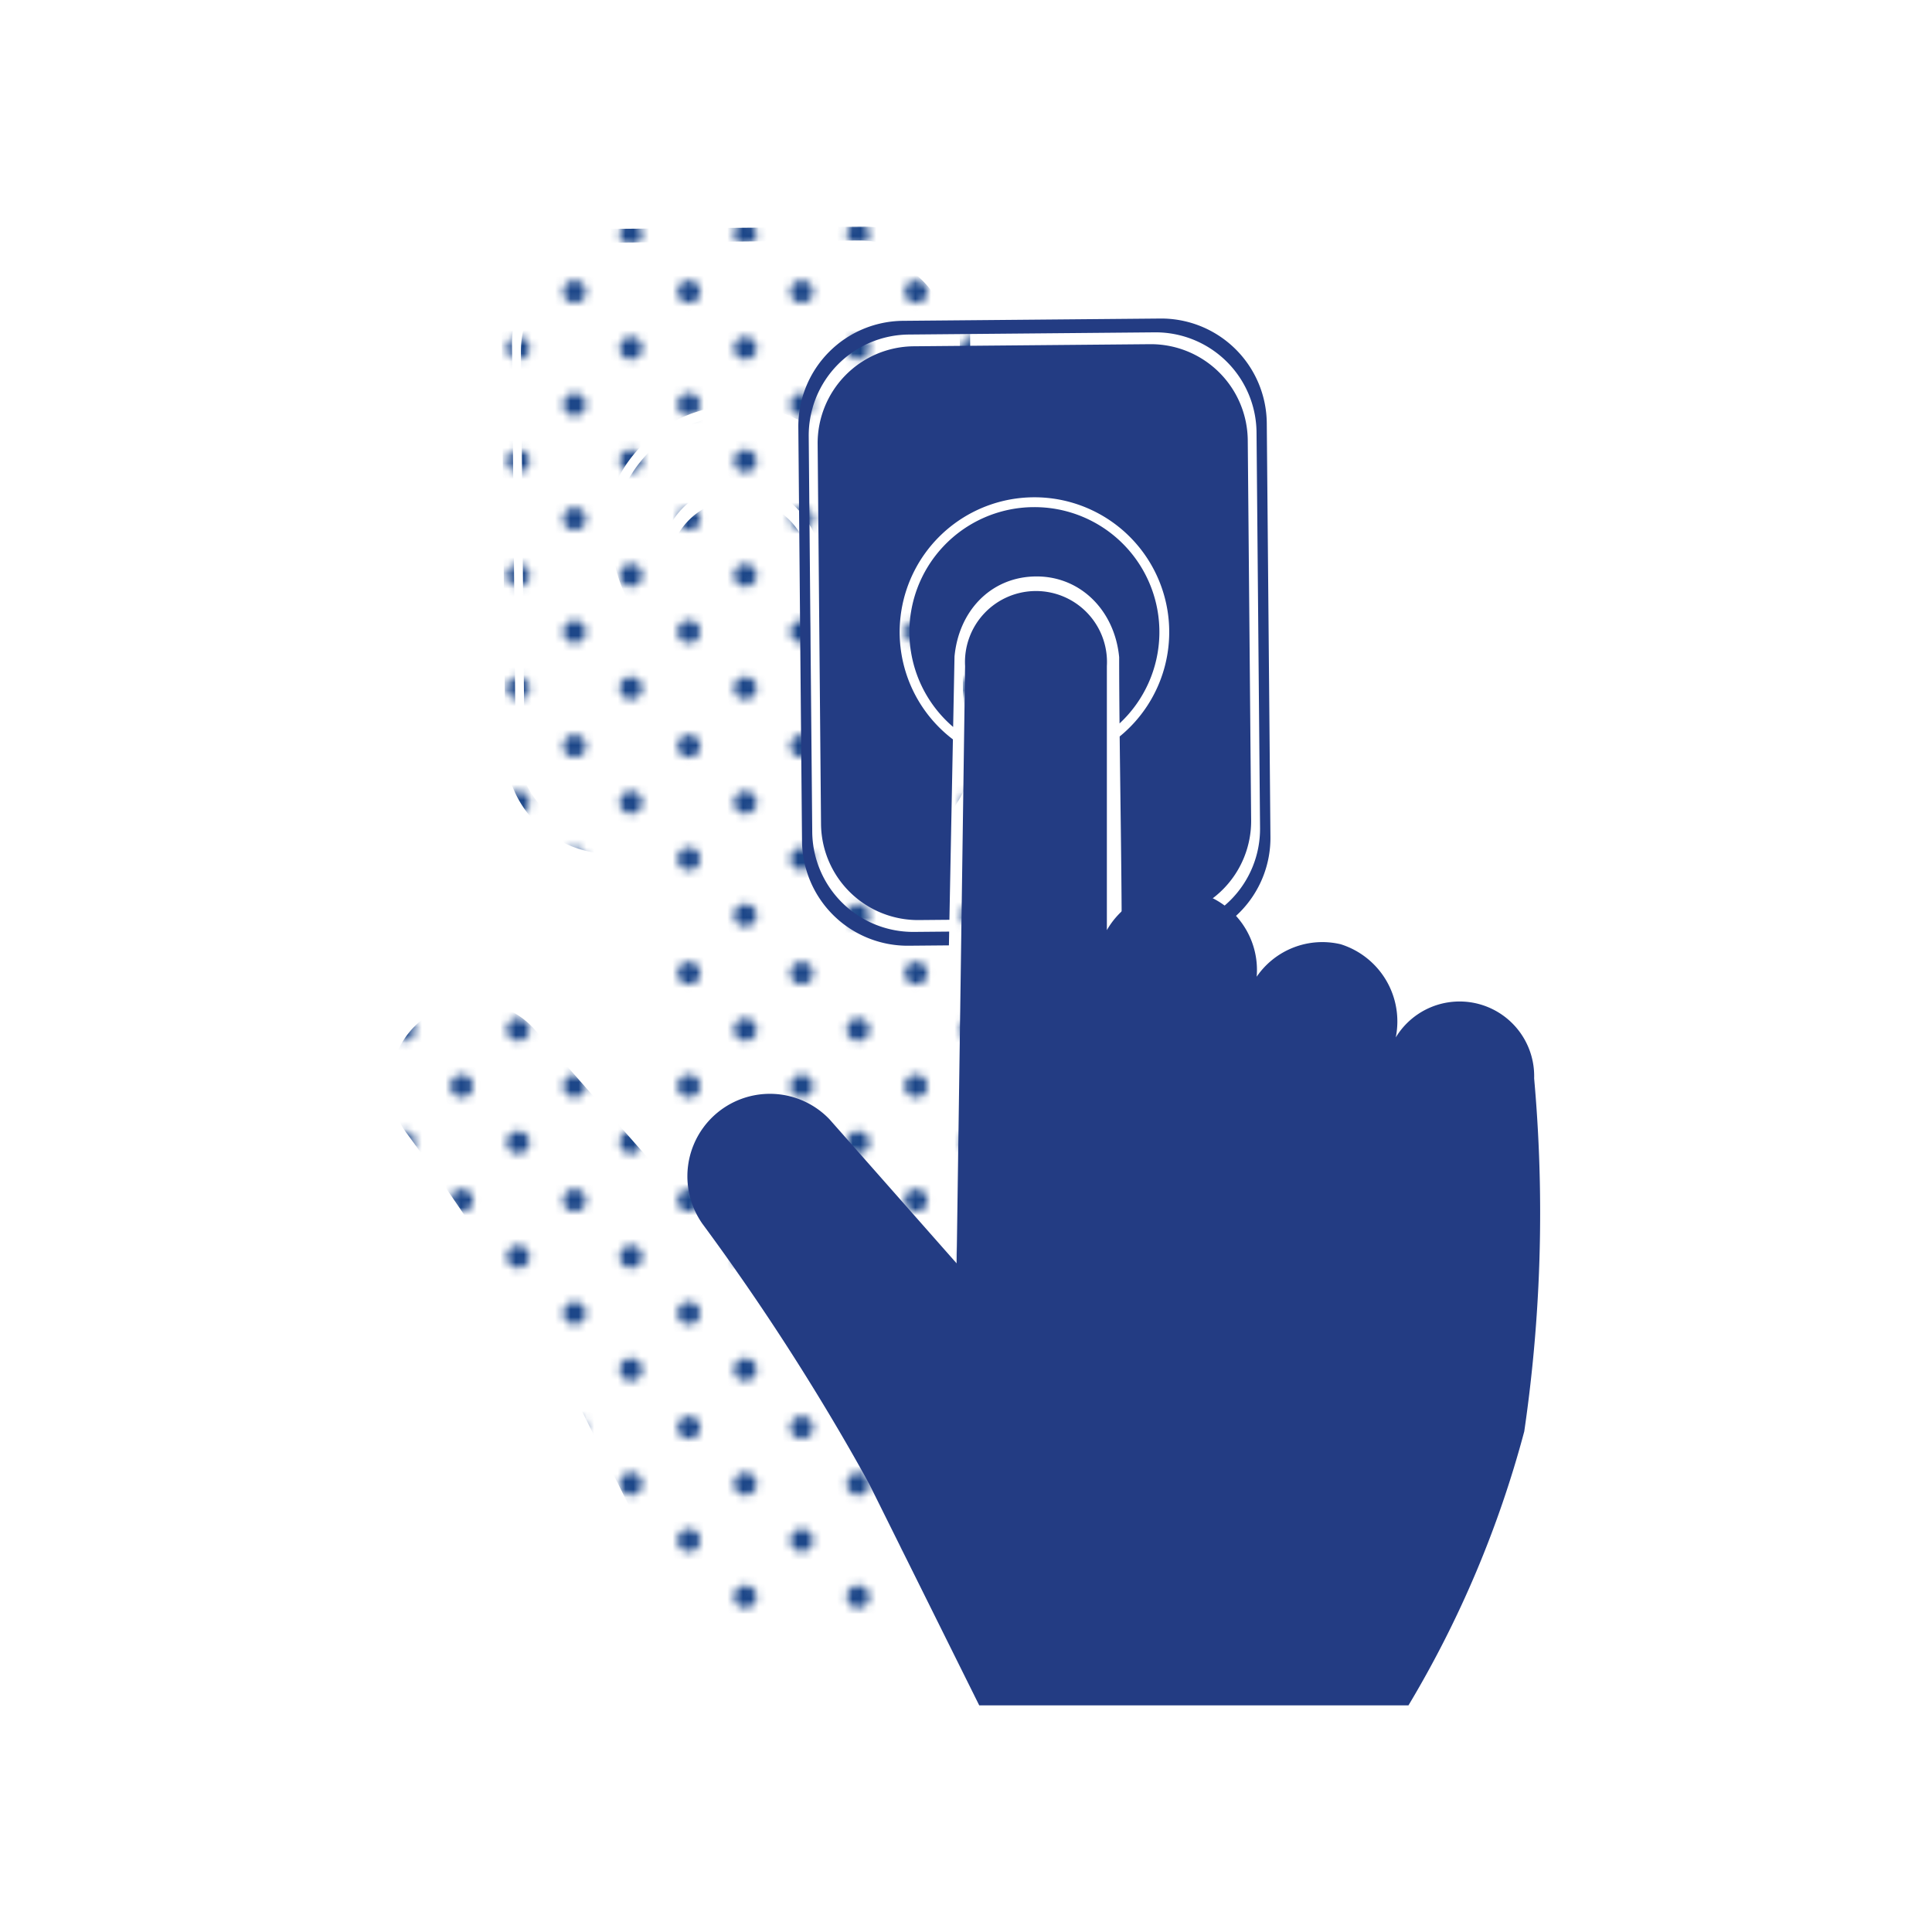 <svg xmlns="http://www.w3.org/2000/svg" xmlns:xlink="http://www.w3.org/1999/xlink" width="185" height="185" viewBox="0 0 185 185"><defs><pattern id="a" width="28.8" height="28.8" patternTransform="translate(19.774 3.493) scale(0.75)" patternUnits="userSpaceOnUse" viewBox="0 0 28.8 28.8"><rect width="28.8" height="28.8" fill="none"/><path d="M25.2,26.64a1.439,1.439,0,1,0-1.44-1.439A1.44,1.44,0,0,0,25.2,26.64Z" fill="#1d4789"/><path d="M10.8,26.64a1.439,1.439,0,1,0-1.439-1.439A1.44,1.44,0,0,0,10.8,26.64Z" fill="#1d4789"/><path d="M25.2,12.242a1.44,1.44,0,1,0-1.44-1.441A1.441,1.441,0,0,0,25.2,12.242Z" fill="#1d4789"/><path d="M10.8,12.242a1.44,1.44,0,1,0-1.439-1.441A1.442,1.442,0,0,0,10.8,12.242Z" fill="#1d4789"/><path d="M3.6,19.441a1.44,1.44,0,1,0-1.439-1.439A1.44,1.44,0,0,0,3.6,19.441Z" fill="#1d4789"/><path d="M18,19.441a1.44,1.44,0,1,0-1.44-1.439A1.44,1.44,0,0,0,18,19.441Z" fill="#1d4789"/><path d="M3.6,5.041a1.44,1.44,0,1,0-1.439-1.44A1.44,1.44,0,0,0,3.6,5.041Z" fill="#1d4789"/><path d="M18,5.041a1.44,1.44,0,1,0-1.44-1.44A1.44,1.44,0,0,0,18,5.041Z" fill="#1d4789"/></pattern></defs><path d="M91.068,33.362a9.284,9.284,0,0,0-9.366-9.201l-22.62.201a9.284,9.284,0,0,0-9.2,9.366l.324,36.375a9.284,9.284,0,0,0,9.366,9.201l2.927-.026.335-17.275a12.906,12.906,0,1,1,15.969-.278c.064,5.802.163,11.642.191,17.406l3.198-.028a9.284,9.284,0,0,0,9.2-9.366Z" fill="url(#a)"/><path d="M70.53,39.764A11.959,11.959,0,0,0,62.856,60.813l.131-6.746c.403-4.294,3.37-7.494,7.532-7.66,4.403-.175,7.8,3.173,8.234,7.724,0,2.102.016,4.221.037,6.346a11.956,11.956,0,0,0-8.26-20.712Z" fill="url(#a)"/><path d="M92.888,31.725A10.111,10.111,0,0,0,82.688,21.704l-24.636.219A10.111,10.111,0,0,0,48.032,32.124l.353,39.616A10.111,10.111,0,0,0,58.585,81.76l3.866-.034.026-1.318-3.361.03a9.665,9.665,0,0,1-9.751-9.579L49.028,32.988a9.665,9.665,0,0,1,9.579-9.751l23.55-.21a9.665,9.665,0,0,1,9.751,9.579l.337,37.871A9.665,9.665,0,0,1,82.666,80.228l-3.667.033c.001.438.007.881.008,1.318l4.213-.037A10.111,10.111,0,0,0,93.241,71.341Z" fill="url(#a)"/><path d="M65.353,154.499h41.104a102.157,102.157,0,0,0,11.087-26.231c.623-4.263,1.11-8.92,1.352-13.927a144.735,144.735,0,0,0-.406-19.876,7.144,7.144,0,0,0-13.251-3.921,7.746,7.746,0,0,0-5.273-8.924,7.619,7.619,0,0,0-8.045,3.11,7.693,7.693,0,0,0-14.345-4.462V54.983a6.799,6.799,0,1,0-13.576,0l-.811,57.195-12.169-13.792a7.899,7.899,0,0,0-12.169,10.006c3.312,4.484,6.679,9.393,10.006,14.738q3.231,5.19,5.949,10.141Q60.08,143.885,65.353,154.499Z" fill="url(#a)"/><path d="M119.48,42.159a9.284,9.284,0,0,0-9.366-9.201l-22.62.201a9.284,9.284,0,0,0-9.2,9.366l.324,36.375A9.284,9.284,0,0,0,87.984,88.101l2.927-.026.335-17.275a12.906,12.906,0,1,1,15.969-.278c.064,5.802.163,11.642.191,17.406l3.198-.028a9.284,9.284,0,0,0,9.2-9.366Z" fill="#233c83"/><path d="M98.943,48.561a11.959,11.959,0,0,0-7.674,21.049l.131-6.746c.403-4.294,3.37-7.494,7.532-7.66,4.403-.175,7.8,3.173,8.234,7.724,0,2.102.016,4.221.037,6.346a11.956,11.956,0,0,0-8.26-20.712Z" fill="#233c83"/><path d="M121.301,40.522a10.111,10.111,0,0,0-10.2-10.02L86.465,30.721A10.111,10.111,0,0,0,76.445,40.921l.353,39.616A10.111,10.111,0,0,0,86.998,90.558l3.866-.034L90.889,89.205l-3.361.03a9.665,9.665,0,0,1-9.751-9.579l-.337-37.871a9.665,9.665,0,0,1,9.579-9.751l23.55-.21a9.665,9.665,0,0,1,9.751,9.579l.337,37.871a9.665,9.665,0,0,1-9.579,9.751l-3.667.033c.001.438.008.881.008,1.318l4.213-.037a10.111,10.111,0,0,0,10.02-10.2Z" fill="#233c83"/><path d="M93.766,163.296h41.104a102.157,102.157,0,0,0,11.087-26.231c.623-4.263,1.11-8.92,1.352-13.927a144.736,144.736,0,0,0-.406-19.876,7.144,7.144,0,0,0-13.251-3.921,7.746,7.746,0,0,0-5.273-8.924,7.619,7.619,0,0,0-8.045,3.11,7.693,7.693,0,0,0-14.345-4.462V63.78a6.799,6.799,0,1,0-13.576,0l-.811,57.195-12.169-13.792a7.899,7.899,0,0,0-12.169,10.006c3.312,4.484,6.679,9.393,10.006,14.738q3.231,5.19,5.949,10.141Q88.493,152.682,93.766,163.296Z" fill="#233c83"/></svg>